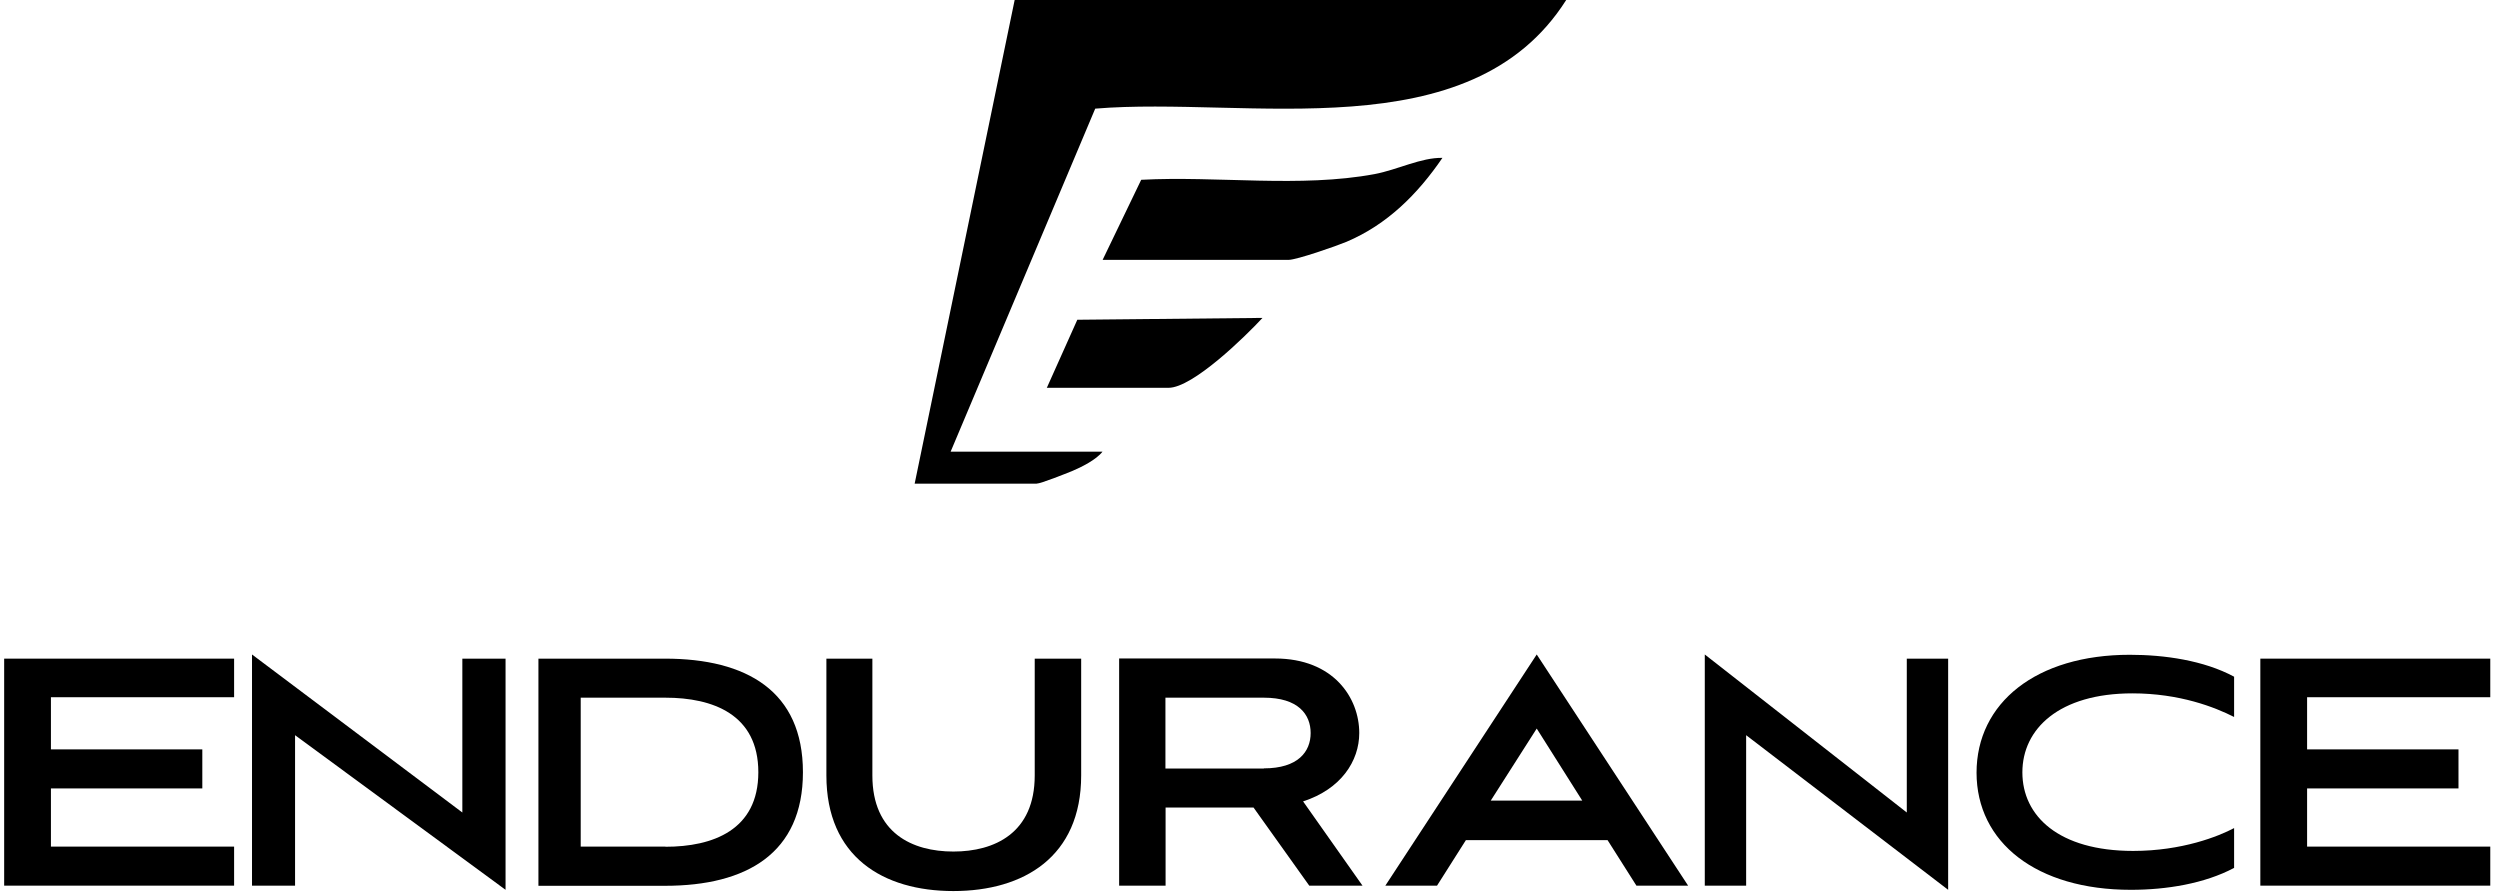 <svg width="162" height="58" viewBox="0 0 162 58" fill="none" xmlns="http://www.w3.org/2000/svg">
<path d="M0.27 57.39H15.17V54.86H3.3V51.09H13.11V48.56H3.3V45.18H15.17V42.68H0.27V57.39Z" fill="black"/>
<path d="M29.96 52.65L16.33 42.41V57.39H19.12V47.64L32.76 57.66V42.68H29.96V52.65Z" fill="black"/>
<path d="M43.09 42.68H34.89V57.4H43.09C48.39 57.4 52.03 55.29 52.03 50.04C52.03 44.79 48.39 42.68 43.09 42.68ZM43.12 54.86H37.63V45.21H43.12C46.19 45.21 49.14 46.29 49.14 50.04C49.14 53.79 46.19 54.87 43.12 54.87V54.86Z" fill="black"/>
<path d="M67.05 50.25C67.05 53.99 64.44 55.18 61.78 55.18C59.12 55.18 56.53 53.99 56.53 50.25V42.68H53.55V50.25C53.55 55.52 57.22 57.74 61.78 57.74C66.34 57.74 70.06 55.52 70.06 50.25V42.68H67.05V50.25Z" fill="black"/>
<path d="M88.08 47.5C88.08 45.23 86.42 42.67 82.62 42.67H72.52V57.39H75.53V52.33H81.23L84.84 57.39H88.29L84.44 51.93C86.89 51.14 88.08 49.32 88.08 47.5ZM81.9 49.8H75.52V45.21H81.9C84.12 45.21 84.93 46.29 84.93 47.5C84.93 48.71 84.11 49.79 81.9 49.79V49.8Z" fill="black"/>
<path d="M89.77 57.39H93.12L94.99 54.44H104.17L106.04 57.39H109.39L99.58 42.41L89.77 57.39ZM96.6 51.88L99.58 47.21L102.53 51.88H96.6Z" fill="black"/>
<path d="M123.56 52.65L110.47 42.41V57.39H113.15V47.64L126.24 57.66V42.68H123.56V52.65Z" fill="black"/>
<path d="M128.08 50.06C128.08 54.6 131.97 57.66 138.08 57.66C140.39 57.66 142.85 57.26 144.77 56.24V53.66C143.77 54.19 141.41 55.14 138.23 55.14C133.39 55.14 131.05 52.87 131.05 50.05C131.05 47.23 133.43 44.93 138.18 44.93C141.25 44.93 143.53 45.83 144.77 46.46V43.85C142.8 42.79 140.25 42.43 138.01 42.43C131.95 42.43 128.08 45.54 128.08 50.08V50.06Z" fill="black"/>
<path d="M161.37 45.18V42.68H146.47V57.39H161.37V54.86H149.5V51.09H159.31V48.56H149.5V45.18H161.37Z" fill="black"/>
<path d="M65.75 0L59.27 31.34H67.17C67.44 31.34 69.06 30.69 69.46 30.53C70.06 30.28 71.04 29.79 71.44 29.27H61.6L70.97 7.04C80.82 6.22 95.26 9.83 101.49 0H65.74H65.75Z" fill="black"/>
<path d="M73.95 11.65L71.45 16.84H83.5C84.02 16.84 86.61 15.94 87.25 15.67C89.9 14.55 91.87 12.57 93.47 10.23C92.09 10.2 90.56 11 89.08 11.28C84.26 12.18 78.87 11.39 73.96 11.65H73.95Z" fill="black"/>
<path d="M67.82 25.13H75.72C77.3 25.13 80.71 21.79 81.81 20.6L69.81 20.72L67.83 25.14L67.82 25.13Z" fill="black"/>
</svg>
